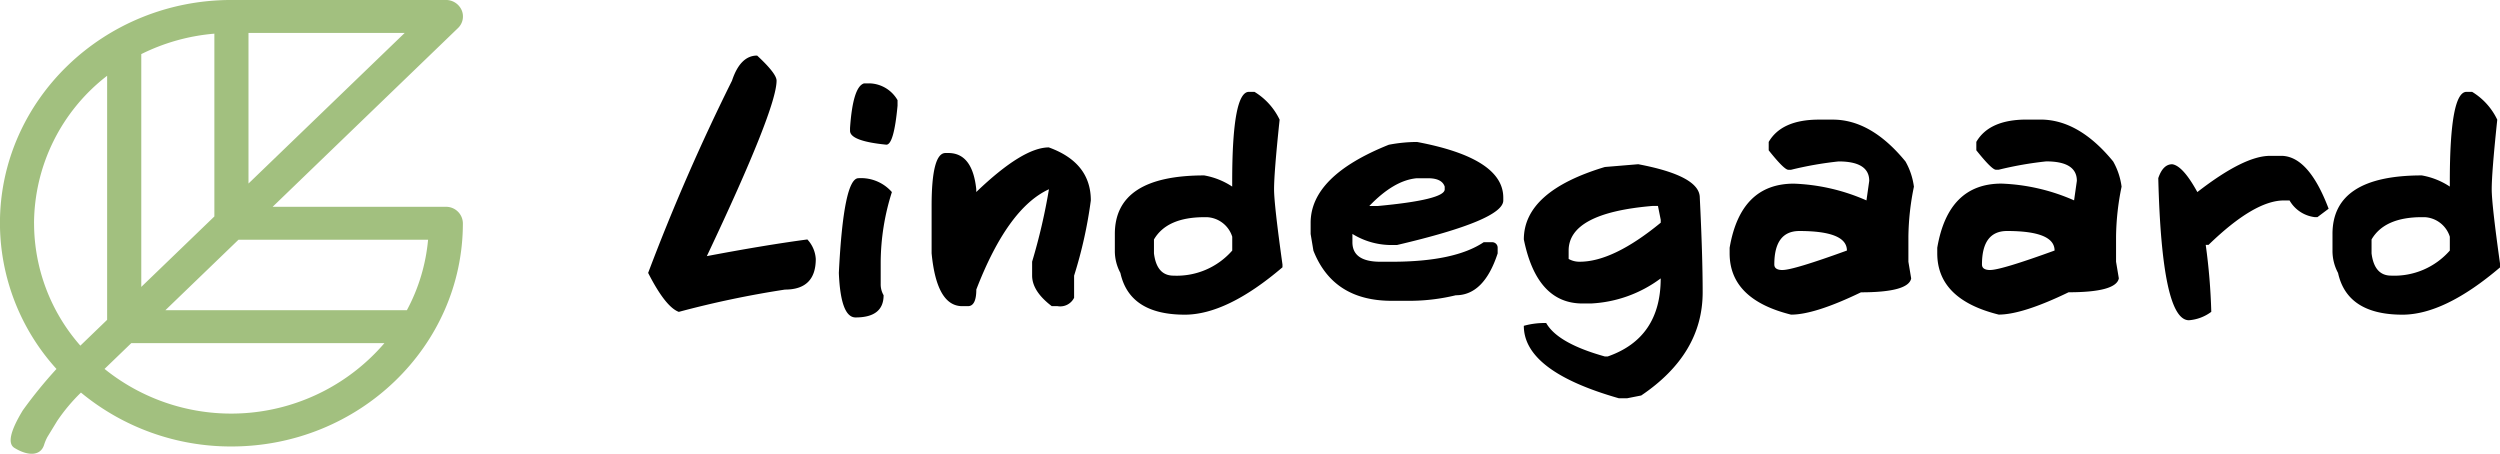 <svg xmlns="http://www.w3.org/2000/svg" width="270" height="49" viewBox="0 0 270 49">
<defs>
    <style>
      .cls-1 {
        fill: #a2c07f;
      }

      .cls-1, .cls-2 {
        fill-rule: evenodd;
      }
    </style>
  </defs>
  <path id="Beeldmerk" class="cls-1" d="M113.676,49.113a20.237,20.237,0,0,1,7.894-15.931V59.542l-2.891,2.788a20.043,20.043,0,0,1-5-13.216m37.84,12.943a21.8,21.8,0,0,1-30.229,2.786l2.89-2.786h27.339ZM125.258,30.844a21.716,21.716,0,0,1,7.894-2.208V48.377l-7.894,7.609V30.844Zm10.5,20.046h20.475a19.844,19.844,0,0,1-2.289,7.611H127.862Zm1.079-22.331h16.869L136.837,44.822V28.559ZM112.456,69.328q-2.031,3.345-.9,4.043c1.416,0.876,2.8.916,3.2-.312a4.974,4.974,0,0,1,.354-0.851l1.059-1.736a19.373,19.373,0,0,1,2.574-3.074,25.416,25.416,0,0,0,16.248,5.821c13.789,0,25-10.815,25-24.107a1.81,1.81,0,0,0-1.843-1.777H139.444l20.015-19.3a1.732,1.732,0,0,0,.4-1.937,1.847,1.847,0,0,0-1.7-1.1H134.994c-13.788,0-25,10.815-25,24.109a23.494,23.494,0,0,0,6.106,15.74,48.892,48.892,0,0,0-3.641,4.475" transform="translate(-110 -25)"/>
  <path id="Vorm_1" data-name="Vorm 1" class="cls-2" d="M186.339,52.66q7.53-15.9,7.531-18.948,0-.767-2.1-2.71-1.816,0-2.714,2.71A224.554,224.554,0,0,0,180,54.474q1.874,3.677,3.311,4.208a105.929,105.929,0,0,1,11.469-2.407q3.321,0,3.324-3.3a3.378,3.378,0,0,0-.91-2.114q-4.518.6-10.856,1.8m19.986-6.916a4.426,4.426,0,0,0-3.609-1.5q-1.614,0-2.119,10.231,0.194,4.808,1.806,4.808,3.027,0,3.027-2.4a2.321,2.321,0,0,1-.314-1.205v-2.41a25.336,25.336,0,0,1,1.209-7.524M203.91,34.008h-0.6q-1.2.365-1.506,4.818v0.3q0,1.112,3.922,1.5,0.816,0,1.209-4.209v-0.6a3.6,3.6,0,0,0-3.027-1.814m19.373,6.917q-2.817,0-7.844,4.817v-0.3q-0.412-3.914-3.023-3.912h-0.3q-1.5,0-1.5,5.71v5.117q0.544,5.712,3.311,5.714h0.611c0.6,0,.907-0.6.907-1.8q3.393-8.783,7.844-10.827a63.692,63.692,0,0,1-1.818,7.821v1.5c0,1.12.7,2.224,2.116,3.3h0.6a1.673,1.673,0,0,0,1.818-.9V54.772a47.875,47.875,0,0,0,1.806-8.124q0-4.079-4.52-5.722m19.79,11.137a7.96,7.96,0,0,1-6.335,2.707c-1.215,0-1.917-.8-2.116-2.407v-1.5q1.4-2.4,5.428-2.407h0.3a3.013,3.013,0,0,1,2.726,2.111v1.5Zm5.118-14.143a7.073,7.073,0,0,0-2.714-3h-0.6q-1.8,0-1.806,9.622v0.609a7.989,7.989,0,0,0-3.023-1.206q-9.651,0-9.651,6.322v1.8a4.975,4.975,0,0,0,.6,2.41q0.987,4.505,6.949,4.508,4.556,0,10.555-5.117v-0.3q-0.906-6.5-.908-8.12,0-1.85.6-7.524m17.83,7.526q0,1.126-7.246,1.8h-0.9q2.667-2.782,5.131-3h1.208q1.509,0,1.806.905v0.3Zm-3.014-5.117a16.334,16.334,0,0,0-3.024.3q-8.445,3.384-8.442,8.433v1.205l0.3,1.8q2.131,5.419,8.455,5.417H262.1a21.327,21.327,0,0,0,5.127-.6q3.042,0,4.52-4.521v-0.6a0.591,0.591,0,0,0-.6-0.609H270.24q-3.141,2.111-9.947,2.111h-1.208q-3.027,0-3.024-2.111V50.264a8.005,8.005,0,0,0,4.529,1.193h0.3q11.467-2.684,11.465-4.808v-0.3q0-4.273-9.349-6.023m26.35,8.728q-5.133,4.212-8.743,4.212a2.371,2.371,0,0,1-1.2-.3V52.064q0-4.056,9.037-4.82h0.61l0.3,1.5v0.309Zm-2.417-6.319-3.609.3q-8.753,2.631-8.755,7.824,1.405,6.919,6.339,6.918h0.895a13.707,13.707,0,0,0,7.547-2.71q0,6.441-5.728,8.433h-0.3q-5.1-1.424-6.338-3.612a8.227,8.227,0,0,0-2.417.3q0,4.9,10.261,7.824h0.9l1.518-.3q6.638-4.481,6.636-11.14,0-3.951-.31-10.221,0-2.357-6.636-3.612m15.584,11.425q-0.9,0-.9-0.6,0-3.615,2.711-3.615,5.133,0,5.13,2.11-5.778,2.1-6.945,2.1M316.7,45.147a7.444,7.444,0,0,0-.908-2.707q-3.7-4.519-7.844-4.521h-1.5q-4.029,0-5.428,2.41v0.906c1.113,1.4,1.822,2.1,2.116,2.1h0.3a38.464,38.464,0,0,1,5.131-.9q3.31,0,3.311,2.1l-0.3,2.11a21.323,21.323,0,0,0-7.841-1.811q-5.756,0-6.937,6.928v0.6q0,4.973,6.636,6.619,2.558,0,7.547-2.41,5.128,0,5.424-1.5l-0.3-1.8V50.561a27.985,27.985,0,0,1,.6-5.414m8.246,9.016c-0.6,0-.9-0.2-0.9-0.6q0-3.615,2.714-3.615,5.129,0,5.127,2.11-5.774,2.1-6.946,2.1m14.18-9.016a7.444,7.444,0,0,0-.908-2.707q-3.7-4.519-7.844-4.521h-1.506q-4.028,0-5.427,2.41v0.906q1.674,2.1,2.116,2.1h0.3a38.434,38.434,0,0,1,5.13-.9q3.312,0,3.312,2.1l-0.3,2.11a21.318,21.318,0,0,0-7.841-1.811q-5.754,0-6.936,6.928v0.6q0,4.973,6.636,6.619,2.562,0,7.547-2.41,5.128,0,5.427-1.5l-0.3-1.8V50.561a27.985,27.985,0,0,1,.6-5.414m17.232-3.315h-1.208q-2.805,0-7.844,3.912-1.557-2.839-2.714-3.006-1,0-1.506,1.5,0.379,15.346,3.312,15.348a4.614,4.614,0,0,0,2.413-.909,65.81,65.81,0,0,0-.6-7.228h0.3q4.948-4.8,8.141-4.8h0.611a3.633,3.633,0,0,0,2.713,1.8h0.3l1.208-.908q-2.158-5.708-5.13-5.711m18.217,10.231a7.961,7.961,0,0,1-6.335,2.707q-1.818,0-2.116-2.407v-1.5q1.4-2.4,5.427-2.407h0.3a3.013,3.013,0,0,1,2.726,2.111v1.5ZM379.7,37.92a7.054,7.054,0,0,0-2.714-3h-0.6q-1.8,0-1.806,9.622v0.609a7.988,7.988,0,0,0-3.024-1.206q-9.649,0-9.647,6.322v1.8a5.007,5.007,0,0,0,.6,2.41q0.987,4.505,6.949,4.508,4.554,0,10.558-5.117v-0.3q-0.911-6.5-.911-8.12,0-1.85.6-7.524" transform="translate(-110 -25)"/>
</svg>
